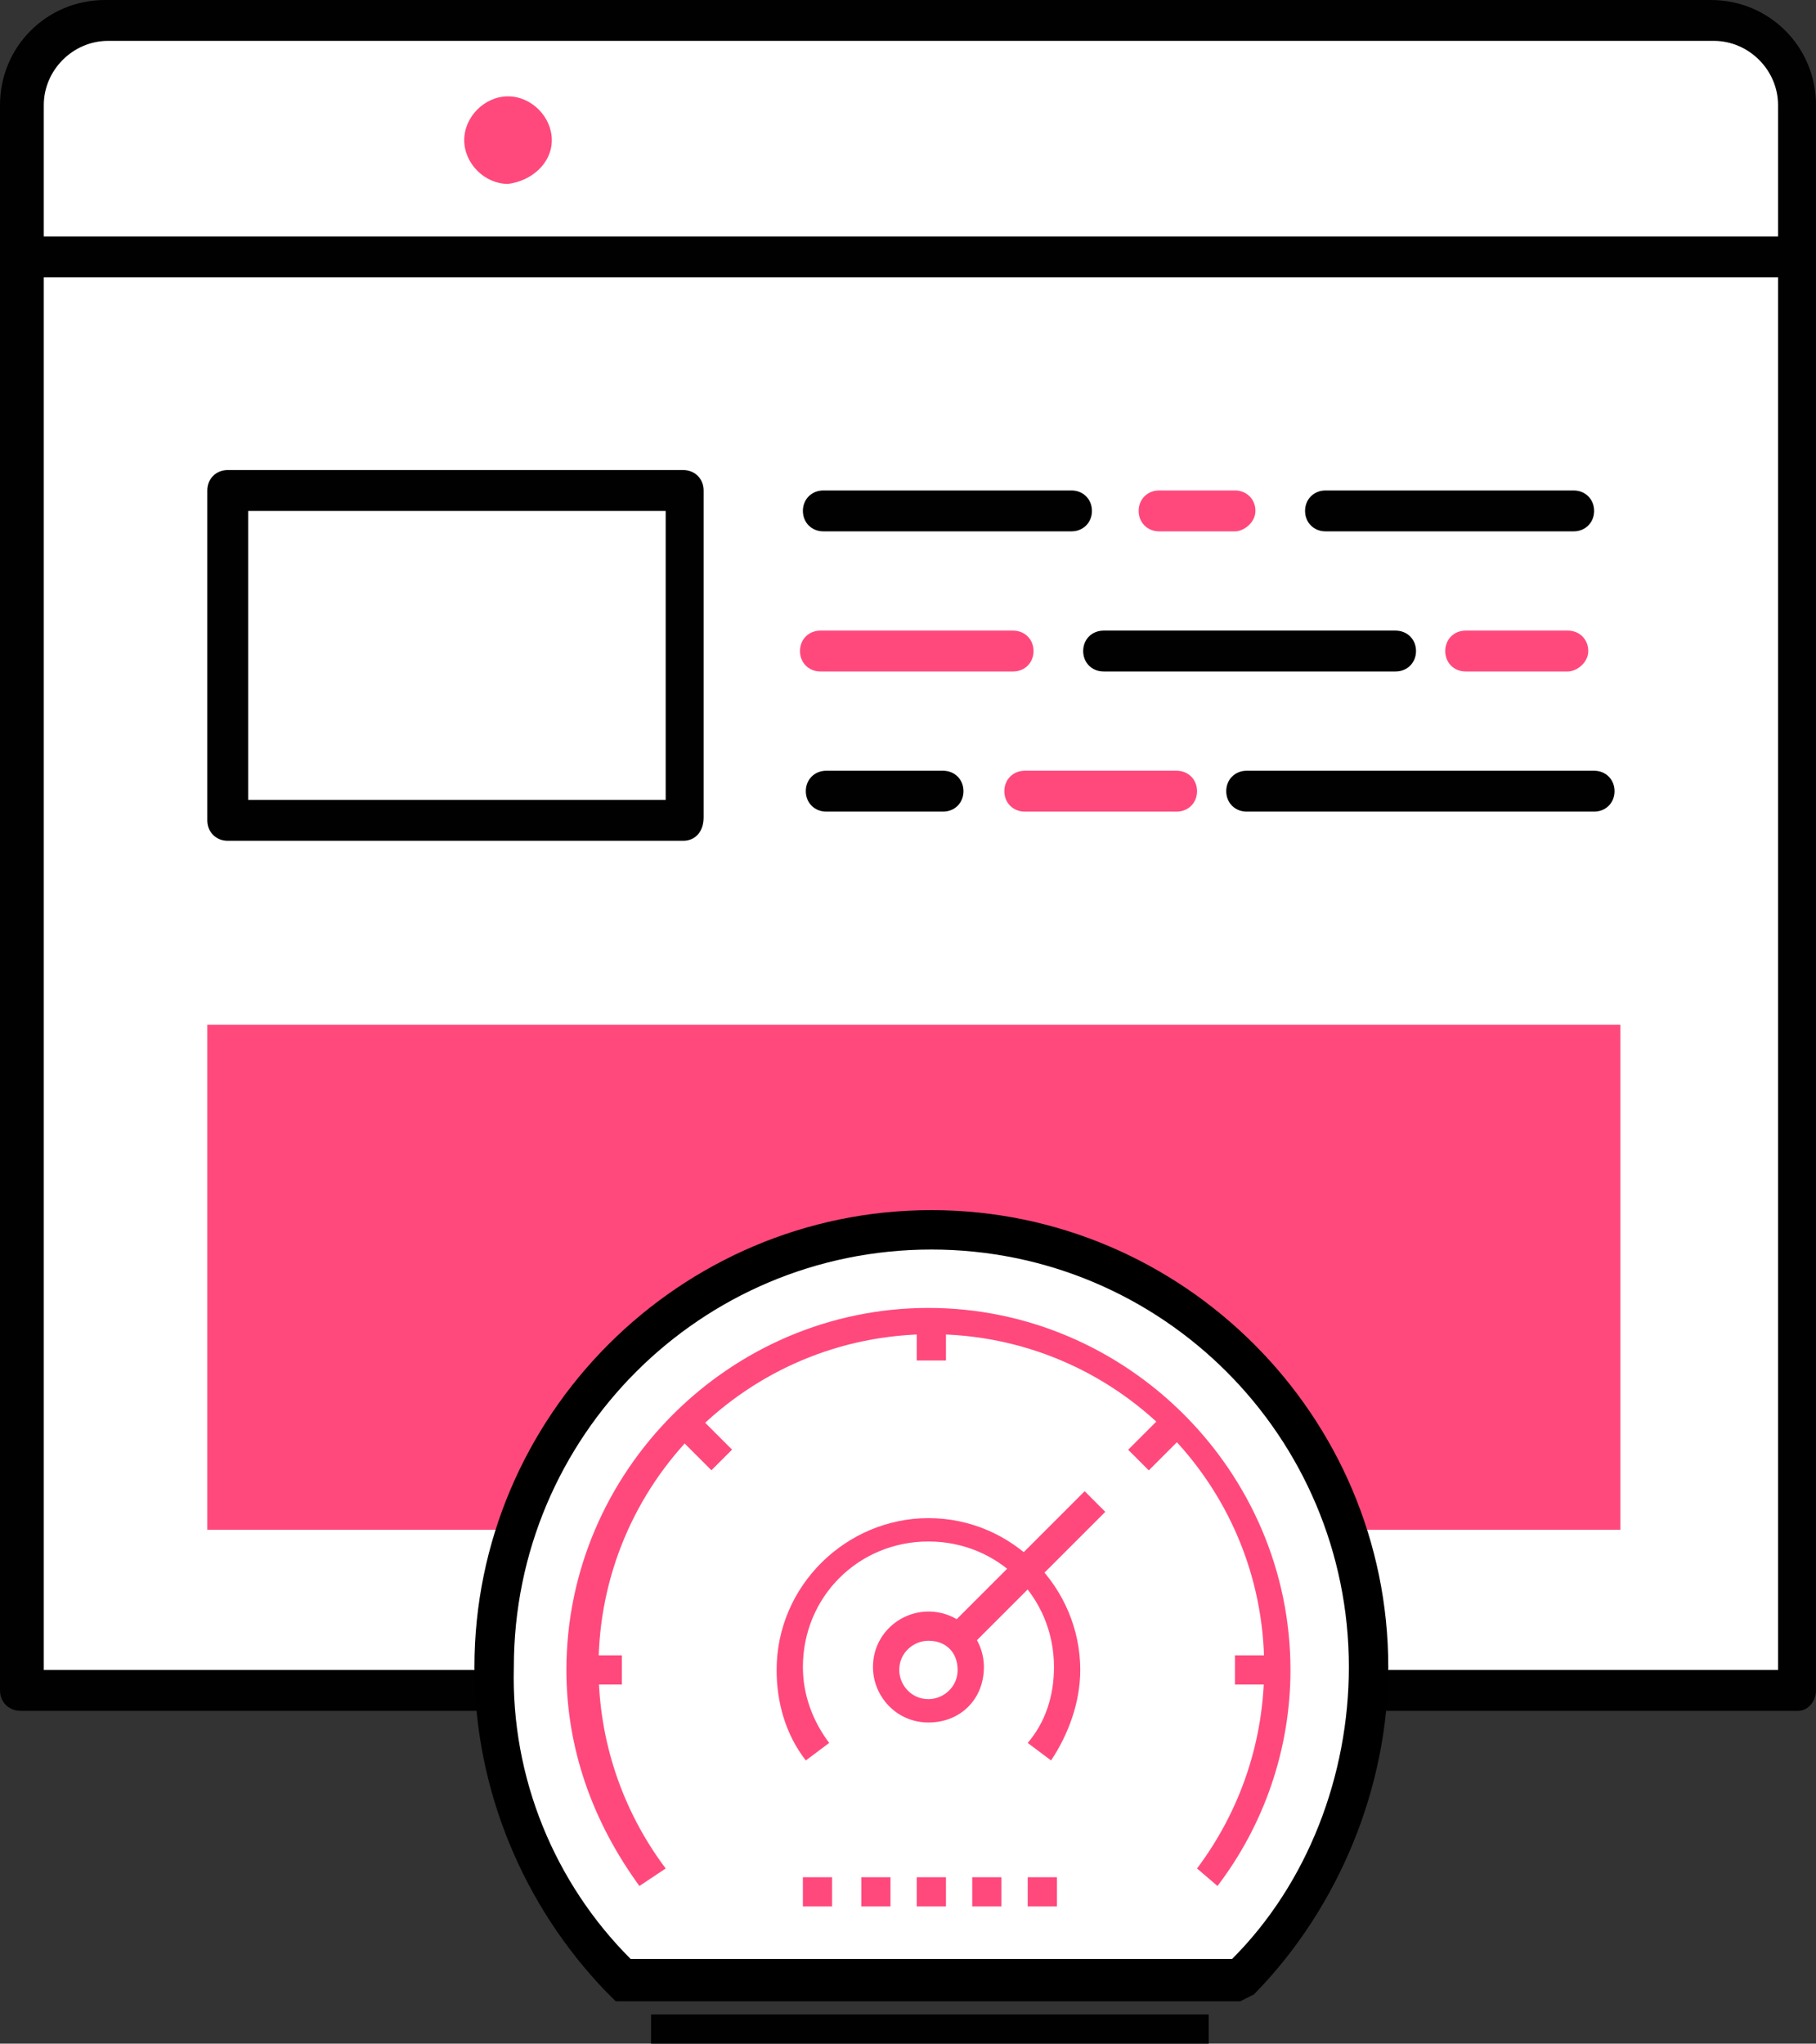 <?xml version="1.0" encoding="utf-8"?>
<!-- Generator: Adobe Illustrator 22.0.1, SVG Export Plug-In . SVG Version: 6.00 Build 0)  -->
<svg version="1.1" id="Layer_1" xmlns="http://www.w3.org/2000/svg" xmlns:xlink="http://www.w3.org/1999/xlink" x="0px" y="0px"
	 width="62.2px" height="70px" viewBox="0 0 62.2 70" style="enable-background:new 0 0 62.2 70;" xml:space="preserve">
<rect x="0" y="0" width="62.2" height="70" fill="#333333" stroke="none"/>
<style type="text/css">
	.st0{fill:#FFFFFF;}
	.st1{fill:#000100;}
	.st2{fill:#FF497C;}
	.st3{fill:none;stroke:#000000;stroke-width:1.5;stroke-miterlimit:10;}
</style>
<g>
	<path class="st0" d="M0.7,57.9V3.6C0.7,2,2,0.7,3.6,0.7h55c1.6,0,2.9,1.3,2.9,2.9v54.3C61.5,57.9,0.7,57.9,0.7,57.9z"/>
	<path class="st1" d="M61.6,58.6H0.7c-0.4,0-0.7-0.3-0.7-0.7V3.6C0,1.6,1.6,0,3.6,0h55c2,0,3.6,1.6,3.6,3.6v54.3
		C62.2,58.3,61.9,58.6,61.6,58.6z M1.4,57.2h59.5V3.6c0-1.2-1-2.2-2.2-2.2h-55c-1.2,0-2.2,1-2.2,2.2v53.6H1.4z"/>
	<path class="st2" d="M18.9,4.8c0-0.8-0.7-1.5-1.5-1.5S15.9,4,15.9,4.8s0.7,1.5,1.5,1.5C18.2,6.2,18.9,5.6,18.9,4.8z"/>
	<polygon class="st2" points="55.5,52.4 7.1,52.4 7.1,35.1 55.5,35.1 	"/>
	<path class="st1" d="M61.6,9.5H0.7C0.3,9.5,0,9.2,0,8.8s0.3-0.7,0.7-0.7h60.9c0.4,0,0.7,0.3,0.7,0.7C62.2,9.2,61.9,9.5,61.6,9.5z"
		/>
	<path class="st0" d="M34.3,30.8c-0.2,0-0.4-0.1-0.5-0.2l-6.3-6.3L25,26.9c-0.3,0.3-0.7,0.3-1,0s-0.3-0.7,0-1l3-3
		c0.3-0.3,0.7-0.3,1,0l6.8,6.8c0.3,0.3,0.3,0.7,0,1C34.6,30.7,34.4,30.8,34.3,30.8z"/>
	<path class="st0" d="M36,25c-1.6,0-3-1.3-3-3c0-1.6,1.3-3,3-3c1.6,0,3,1.3,3,3C39,23.6,37.7,25,36,25z M36,20.4
		c-0.9,0-1.6,0.7-1.6,1.6s0.7,1.6,1.6,1.6c0.9,0,1.6-0.7,1.6-1.6S36.9,20.4,36,20.4z"/>
	<path class="st1" d="M23.4,28.8H7.8c-0.4,0-0.7-0.3-0.7-0.7V16.8c0-0.4,0.3-0.7,0.7-0.7h15.6c0.4,0,0.7,0.3,0.7,0.7V28
		C24.1,28.5,23.8,28.8,23.4,28.8z M8.5,27.4h14.3v-9.9H8.5V27.4z"/>
	<path class="st2" d="M42.3,18.2h-2.6c-0.4,0-0.7-0.3-0.7-0.7s0.3-0.7,0.7-0.7h2.6c0.4,0,0.7,0.3,0.7,0.7S42.6,18.2,42.3,18.2z"/>
	<path class="st1" d="M53.9,18.2h-8.5c-0.4,0-0.7-0.3-0.7-0.7s0.3-0.7,0.7-0.7h8.5c0.4,0,0.7,0.3,0.7,0.7S54.3,18.2,53.9,18.2z"/>
	<path class="st1" d="M36.7,18.2h-8.5c-0.4,0-0.7-0.3-0.7-0.7s0.3-0.7,0.7-0.7h8.5c0.4,0,0.7,0.3,0.7,0.7S37.1,18.2,36.7,18.2z"/>
	<path class="st1" d="M47.8,23h-10c-0.4,0-0.7-0.3-0.7-0.7c0-0.4,0.3-0.7,0.7-0.7h10c0.4,0,0.7,0.3,0.7,0.7S48.2,23,47.8,23z"/>
	<path class="st2" d="M53.7,23h-3.5c-0.4,0-0.7-0.3-0.7-0.7c0-0.4,0.3-0.7,0.7-0.7h3.5c0.4,0,0.7,0.3,0.7,0.7S54,23,53.7,23z"/>
	<path class="st2" d="M34.7,23h-6.6c-0.4,0-0.7-0.3-0.7-0.7c0-0.4,0.3-0.7,0.7-0.7h6.6c0.4,0,0.7,0.3,0.7,0.7S35.1,23,34.7,23z"/>
	<path class="st2" d="M40.3,27.8h-5.2c-0.4,0-0.7-0.3-0.7-0.7s0.3-0.7,0.7-0.7h5.2c0.4,0,0.7,0.3,0.7,0.7S40.7,27.8,40.3,27.8z"/>
	<path class="st1" d="M54.6,27.8H42.7c-0.4,0-0.7-0.3-0.7-0.7s0.3-0.7,0.7-0.7h11.9c0.4,0,0.7,0.3,0.7,0.7S55,27.8,54.6,27.8z"/>
	<path class="st1" d="M32.3,27.8h-4c-0.4,0-0.7-0.3-0.7-0.7s0.3-0.7,0.7-0.7h4c0.4,0,0.7,0.3,0.7,0.7S32.7,27.8,32.3,27.8z"/>
	<path class="st3" d="M42.3,67.8H21.4l-0.1-0.1c-2.7-2.8-4.3-6.6-4.3-10.6c0-8.2,6.7-14.9,14.9-14.9s14.9,6.7,14.9,14.9
		c0,3.9-1.6,7.8-4.3,10.6L42.3,67.8z"/>
	<path class="st0" d="M21.6,67.1h20.6c2.6-2.6,4-6.3,4-10c0-7.9-6.4-14.3-14.3-14.3s-14.3,6.4-14.3,14.3
		C17.5,60.9,19,64.5,21.6,67.1z"/>
	<g>
		<path class="st2" d="M21.9,64.6c-1.6-2.2-2.5-4.7-2.5-7.4c0-6.8,5.6-12.4,12.4-12.4s12.4,5.6,12.4,12.4c0,2.7-0.9,5.3-2.5,7.4
			L41,64c1.5-2,2.3-4.4,2.3-6.9c0-6.3-5.1-11.4-11.4-11.4s-11.4,5.1-11.4,11.4c0,2.5,0.8,4.9,2.3,6.9L21.9,64.6z"/>
	</g>
	<g>
		<path class="st2" d="M31.8,59c-1.1,0-1.9-0.9-1.9-1.9c0-1.1,0.9-1.9,1.9-1.9c1.1,0,1.9,0.9,1.9,1.9C33.7,58.2,32.9,59,31.8,59z
			 M31.8,56.2c-0.5,0-1,0.4-1,1c0,0.5,0.4,1,1,1c0.5,0,1-0.4,1-1C32.8,56.6,32.4,56.2,31.8,56.2z"/>
	</g>
	<g>
		<rect x="31.4" y="64.3" class="st2" width="1" height="1"/>
	</g>
	<g>
		<rect x="29.5" y="64.3" class="st2" width="1" height="1"/>
	</g>
	<g>
		<rect x="33.3" y="64.3" class="st2" width="1" height="1"/>
	</g>
	<g>
		<rect x="35.2" y="64.3" class="st2" width="1" height="1"/>
	</g>
	<g>
		<rect x="27.5" y="64.3" class="st2" width="1" height="1"/>
	</g>
	<g>
		<rect x="19.9" y="56.7" class="st2" width="1.4" height="1"/>
	</g>
	<g>
		<rect x="31.4" y="45.2" class="st2" width="1" height="1.4"/>
	</g>
	<g>
		<rect x="42.3" y="56.7" class="st2" width="1.4" height="1"/>
	</g>
	<g>
		<rect x="23.5" y="48.3" transform="matrix(0.707 -0.707 0.707 0.707 -27.81 31.413)" class="st2" width="1" height="2"/>
	</g>
	<g>
		<rect x="38.7" y="48.8" transform="matrix(0.707 -0.707 0.707 0.707 -23.222 42.517)" class="st2" width="2" height="1"/>
	</g>
	<g>
		<rect x="31.8" y="53.3" transform="matrix(0.707 -0.707 0.707 0.707 -27.752 40.614)" class="st2" width="6.7" height="1"/>
	</g>
	<g>
		<path class="st2" d="M27.6,60.3c-0.7-0.9-1-2-1-3.1c0-2.9,2.4-5.2,5.2-5.2c2.9,0,5.2,2.4,5.2,5.2c0,1.1-0.4,2.2-1,3.1l-0.8-0.6
			c0.6-0.7,0.9-1.6,0.9-2.6c0-2.4-1.9-4.3-4.3-4.3s-4.3,1.9-4.3,4.3c0,0.9,0.3,1.8,0.9,2.6L27.6,60.3z"/>
	</g>
	<g>
		<rect x="22.3" y="69" class="st1" width="19.1" height="1"/>
	</g>
</g>
</svg>
